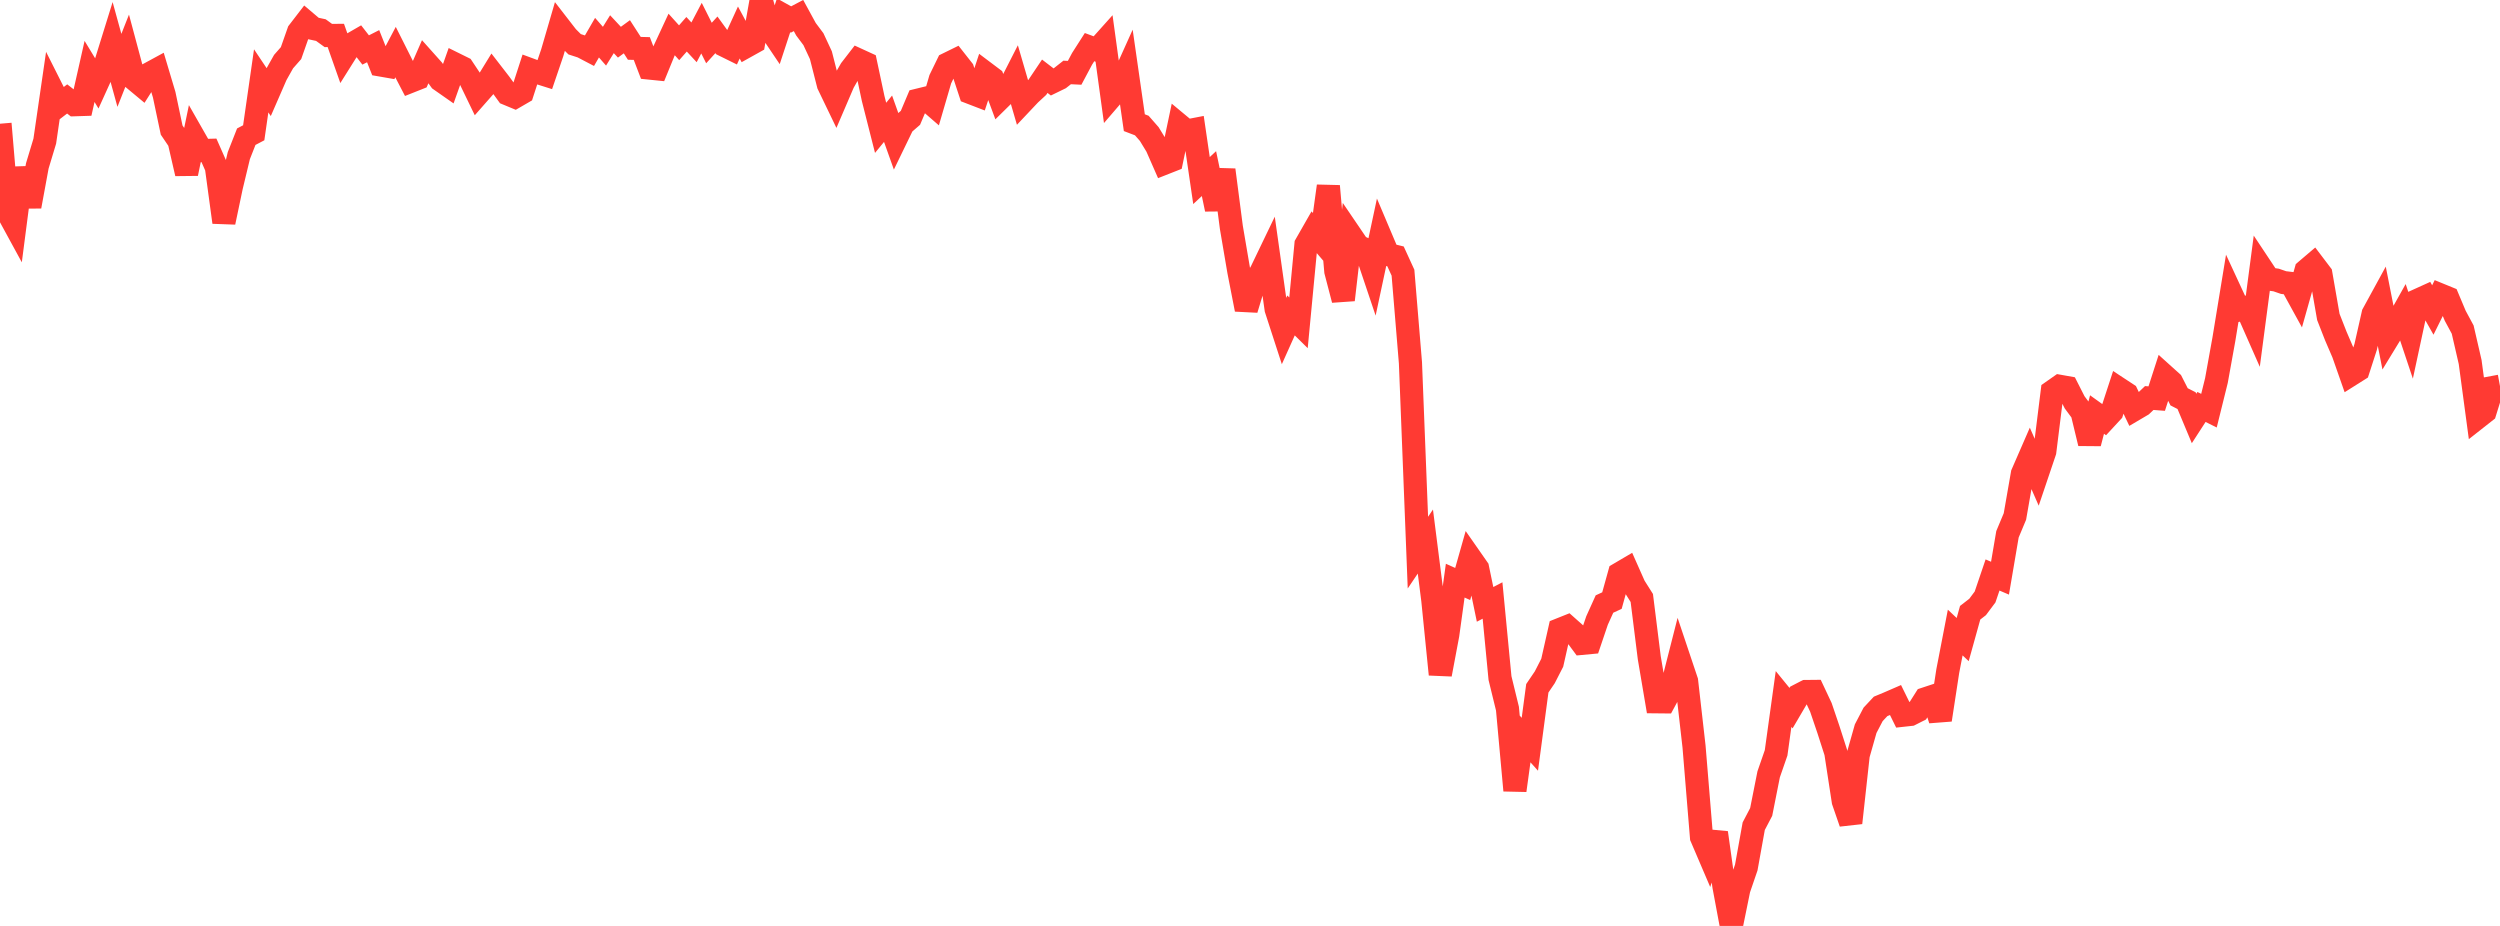 <?xml version="1.0" standalone="no"?>
<!DOCTYPE svg PUBLIC "-//W3C//DTD SVG 1.1//EN" "http://www.w3.org/Graphics/SVG/1.1/DTD/svg11.dtd">

<svg width="135" height="50" viewBox="0 0 135 50" preserveAspectRatio="none" 
  xmlns="http://www.w3.org/2000/svg"
  xmlns:xlink="http://www.w3.org/1999/xlink">


<polyline points="0.0, 6.681 0.403, 11.438 0.806, 12.177 1.209, 9.074 1.612, 11.148 2.015, 8.956 2.418, 7.622 2.821, 4.851 3.224, 5.651 3.627, 5.343 4.03, 5.655 4.433, 5.642 4.836, 3.857 5.239, 4.522 5.642, 3.634 6.045, 2.336 6.448, 3.8 6.851, 2.779 7.254, 4.283 7.657, 4.618 8.06, 3.984 8.463, 3.765 8.866, 5.114 9.269, 7.024 9.672, 7.62 10.075, 9.372 10.478, 7.424 10.881, 8.131 11.284, 8.12 11.687, 9.032 12.09, 12.002 12.493, 10.083 12.896, 8.406 13.299, 7.381 13.701, 7.17 14.104, 4.366 14.507, 4.969 14.91, 4.044 15.313, 3.327 15.716, 2.868 16.119, 1.721 16.522, 1.197 16.925, 1.539 17.328, 1.625 17.731, 1.917 18.134, 1.913 18.537, 3.056 18.94, 2.414 19.343, 2.181 19.746, 2.699 20.149, 2.494 20.552, 3.509 20.955, 3.579 21.358, 2.816 21.761, 3.618 22.164, 4.393 22.567, 4.233 22.97, 3.312 23.373, 3.763 23.776, 4.32 24.179, 4.602 24.582, 3.466 24.985, 3.665 25.388, 4.271 25.791, 5.104 26.194, 4.646 26.597, 3.989 27.0, 4.51 27.403, 5.067 27.806, 5.234 28.209, 5 28.612, 3.757 29.015, 3.906 29.418, 4.033 29.821, 2.849 30.224, 1.467 30.627, 1.987 31.03, 2.39 31.433, 2.52 31.836, 2.731 32.239, 2.034 32.642, 2.495 33.045, 1.847 33.448, 2.279 33.851, 1.985 34.254, 2.61 34.657, 2.62 35.06, 3.674 35.463, 3.715 35.866, 2.73 36.269, 1.861 36.672, 2.309 37.075, 1.851 37.478, 2.286 37.881, 1.52 38.284, 2.323 38.687, 1.881 39.09, 2.438 39.493, 2.637 39.896, 1.755 40.299, 2.503 40.701, 2.279 41.104, 0.0 41.507, 1.458 41.91, 2.056 42.313, 0.829 42.716, 1.052 43.119, 0.839 43.522, 1.578 43.925, 2.116 44.328, 2.981 44.731, 4.562 45.134, 5.399 45.537, 4.46 45.94, 3.757 46.343, 3.235 46.746, 3.42 47.149, 5.314 47.552, 6.903 47.955, 6.411 48.358, 7.543 48.761, 6.712 49.164, 6.362 49.567, 5.409 49.97, 5.31 50.373, 5.659 50.776, 4.278 51.179, 3.451 51.582, 3.253 51.985, 3.765 52.388, 4.992 52.791, 5.147 53.194, 3.929 53.597, 4.232 54.0, 5.32 54.403, 4.923 54.806, 4.133 55.209, 5.516 55.612, 5.089 56.015, 4.717 56.418, 4.117 56.821, 4.426 57.224, 4.23 57.627, 3.912 58.03, 3.932 58.433, 3.175 58.836, 2.545 59.239, 2.695 59.642, 2.245 60.045, 5.184 60.448, 4.715 60.851, 3.82 61.254, 6.625 61.657, 6.779 62.06, 7.239 62.463, 7.9 62.866, 8.818 63.269, 8.659 63.672, 6.741 64.075, 7.076 64.478, 6.998 64.881, 9.75 65.284, 9.375 65.687, 11.298 66.09, 9.176 66.493, 12.276 66.896, 14.643 67.299, 16.709 67.701, 15.381 68.104, 14.669 68.507, 13.831 68.91, 16.69 69.313, 17.932 69.716, 17.034 70.119, 17.432 70.522, 13.202 70.925, 12.496 71.328, 12.967 71.731, 10.049 72.134, 14.648 72.537, 16.193 72.94, 12.702 73.343, 13.295 73.746, 13.481 74.149, 14.68 74.552, 12.792 74.955, 13.744 75.358, 13.844 75.761, 14.724 76.164, 19.593 76.567, 29.842 76.97, 29.243 77.373, 32.412 77.776, 36.417 78.179, 34.276 78.582, 31.355 78.985, 31.536 79.388, 30.114 79.791, 30.691 80.194, 32.636 80.597, 32.426 81.0, 36.617 81.403, 38.268 81.806, 42.684 82.209, 39.741 82.612, 40.191 83.015, 37.168 83.418, 36.574 83.821, 35.787 84.224, 34 84.627, 33.839 85.03, 34.197 85.433, 34.74 85.836, 34.702 86.239, 33.51 86.642, 32.618 87.045, 32.432 87.448, 30.982 87.851, 30.745 88.254, 31.652 88.657, 32.291 89.06, 35.515 89.463, 37.896 89.866, 37.9 90.269, 37.156 90.672, 35.574 91.075, 36.777 91.478, 40.313 91.881, 45.211 92.284, 46.153 92.687, 44.968 93.09, 47.843 93.493, 50.0 93.896, 48.023 94.299, 46.845 94.701, 44.615 95.104, 43.845 95.507, 41.815 95.91, 40.653 96.313, 37.745 96.716, 38.239 97.119, 37.551 97.522, 37.342 97.925, 37.338 98.328, 38.197 98.731, 39.384 99.134, 40.636 99.537, 43.266 99.94, 44.434 100.343, 40.769 100.746, 39.348 101.149, 38.576 101.552, 38.145 101.955, 37.978 102.358, 37.803 102.761, 38.622 103.164, 38.578 103.567, 38.374 103.97, 37.736 104.373, 37.603 104.776, 38.87 105.179, 36.242 105.582, 34.157 105.985, 34.537 106.388, 33.088 106.791, 32.776 107.194, 32.236 107.597, 31.049 108.0, 31.222 108.403, 28.852 108.806, 27.889 109.209, 25.58 109.612, 24.655 110.015, 25.576 110.418, 24.383 110.821, 21.144 111.224, 20.861 111.627, 20.933 112.03, 21.726 112.433, 22.27 112.836, 23.939 113.239, 22.385 113.642, 22.674 114.045, 22.238 114.448, 21.006 114.851, 21.271 115.254, 22.113 115.657, 21.875 116.06, 21.493 116.463, 21.524 116.866, 20.274 117.269, 20.637 117.672, 21.428 118.075, 21.634 118.478, 22.598 118.881, 21.975 119.284, 22.177 119.687, 20.55 120.09, 18.318 120.493, 15.861 120.896, 16.731 121.299, 16.604 121.701, 17.515 122.104, 14.457 122.507, 15.064 122.91, 15.12 123.313, 15.259 123.716, 15.307 124.119, 16.041 124.522, 14.613 124.925, 14.27 125.328, 14.802 125.731, 17.116 126.134, 18.145 126.537, 19.083 126.94, 20.233 127.343, 19.979 127.746, 18.732 128.149, 16.95 128.552, 16.212 128.955, 18.256 129.358, 17.595 129.761, 16.876 130.164, 18.083 130.567, 16.21 130.97, 16.027 131.373, 16.74 131.776, 15.926 132.179, 16.091 132.582, 17.05 132.985, 17.798 133.388, 19.548 133.791, 22.546 134.194, 22.229 134.597, 20.929 135.0, 20.854" fill="none" stroke="#ff3a33" stroke-width="1.25"/>

</svg>